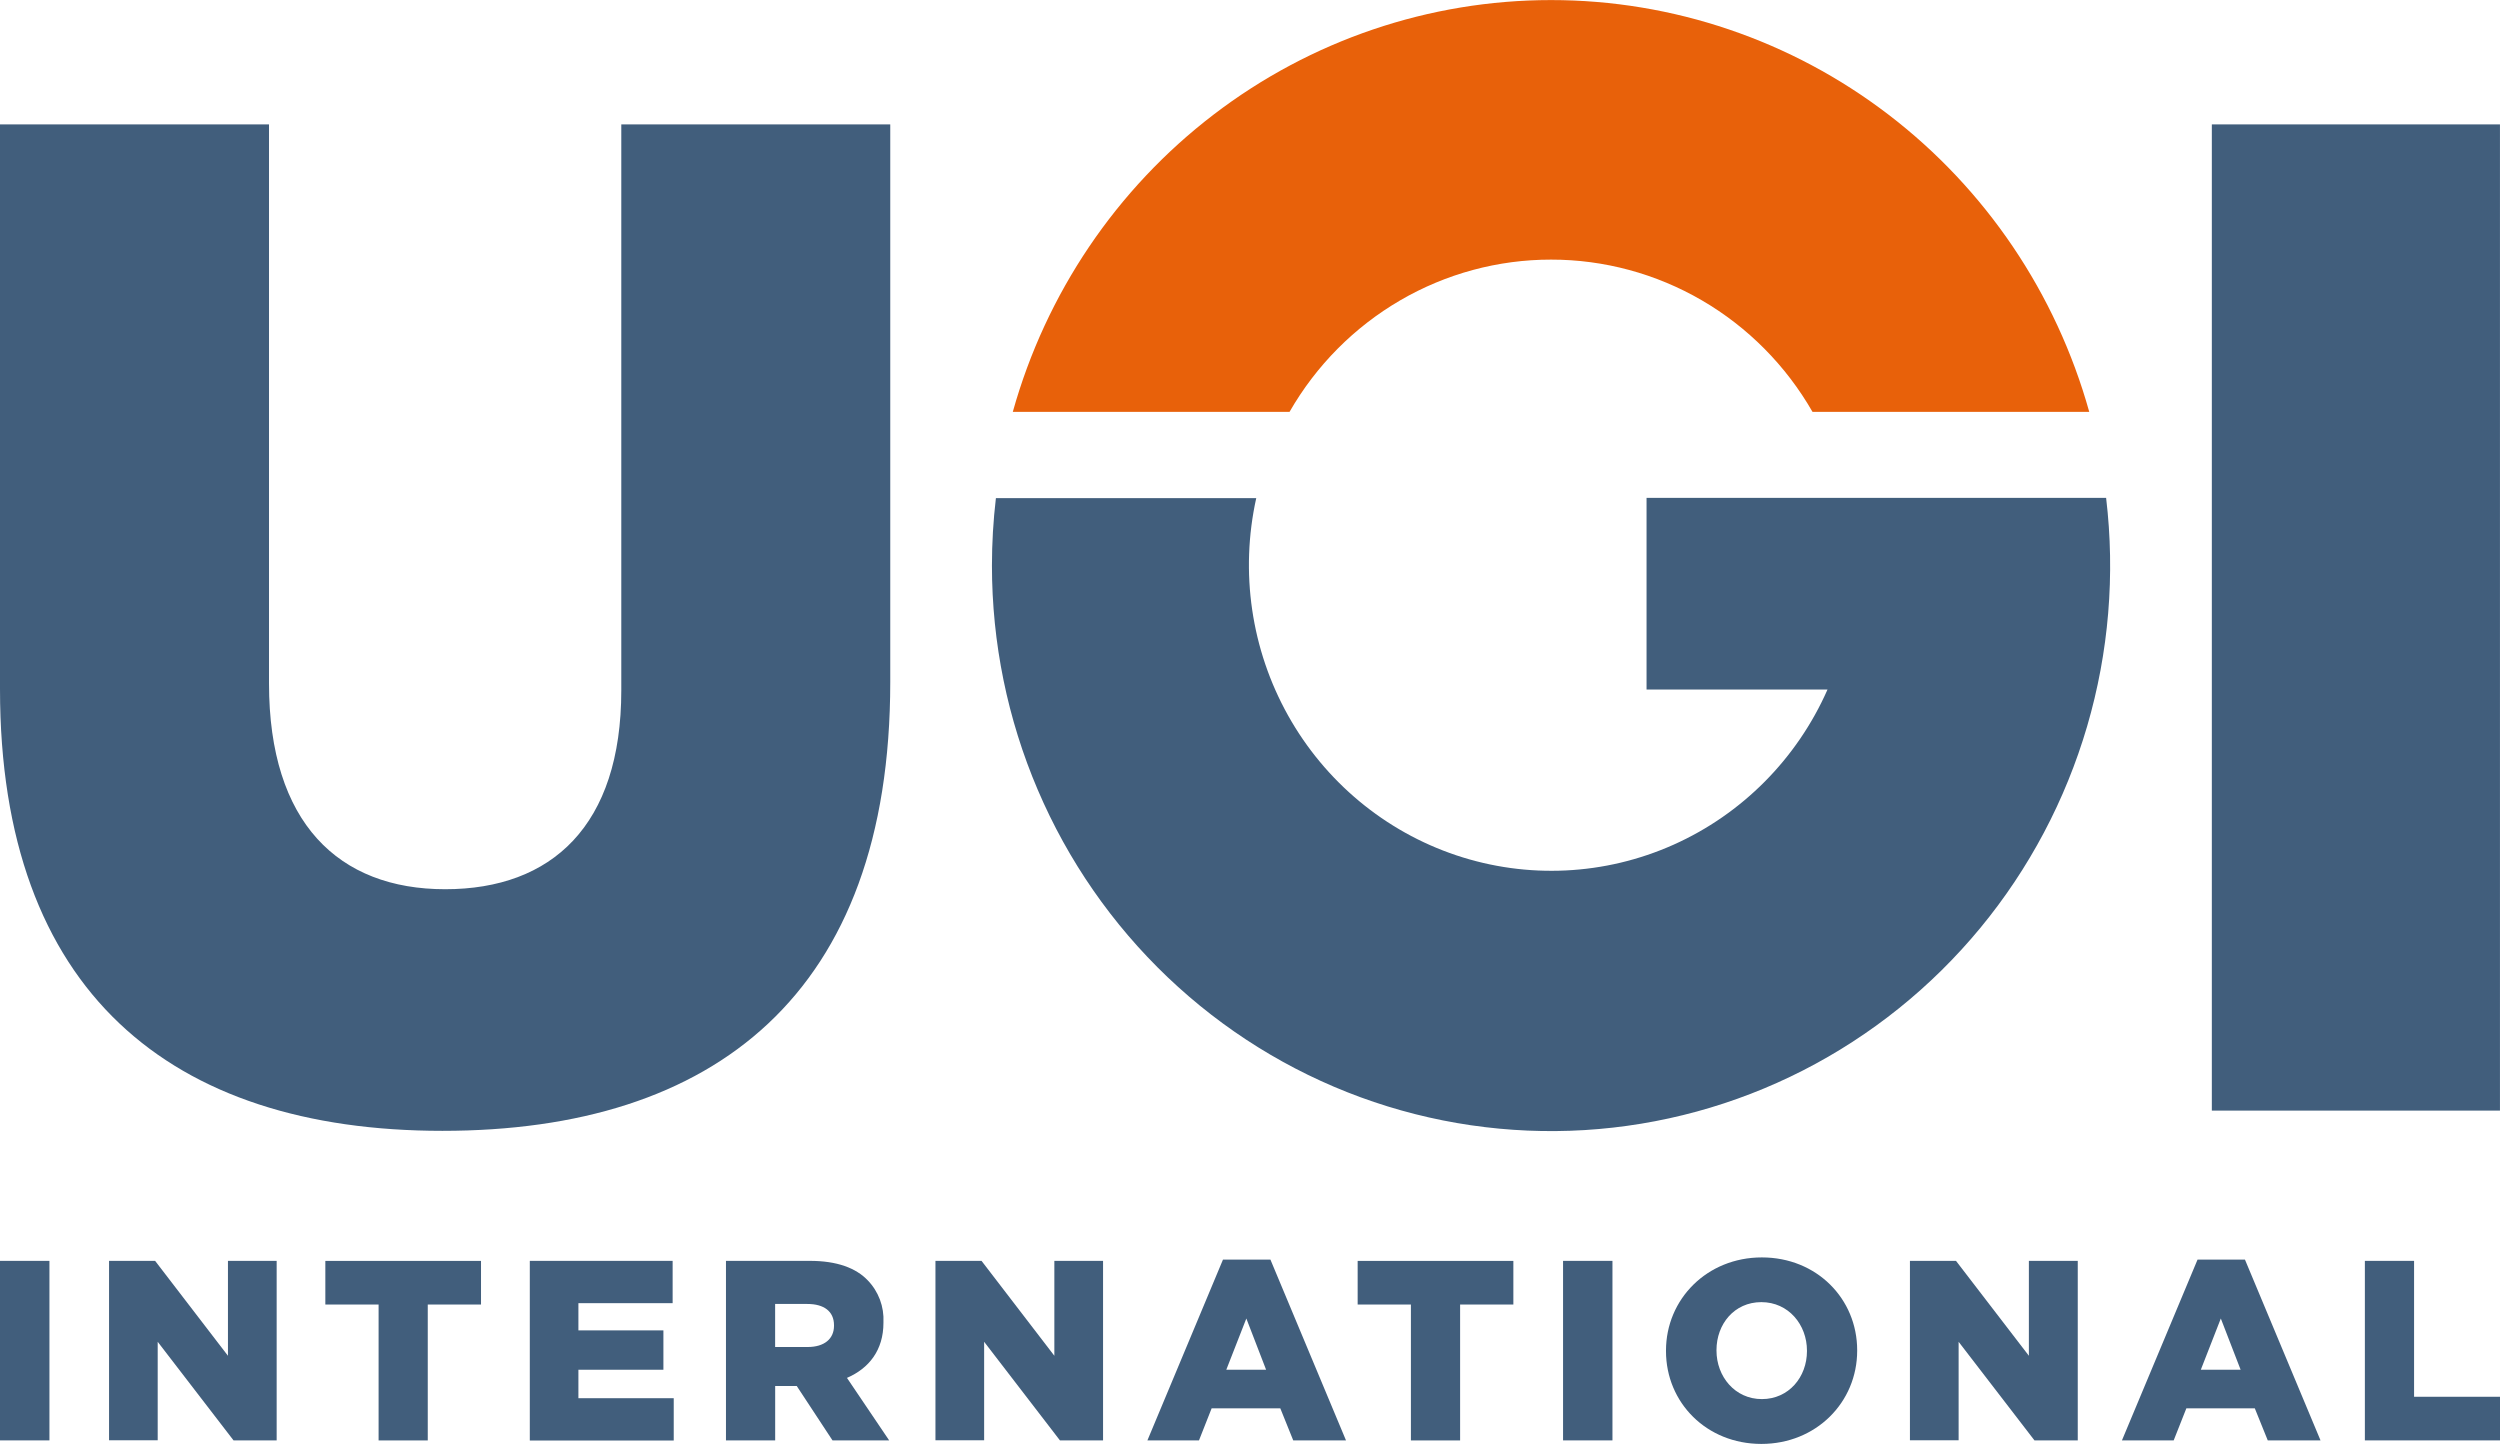 <svg width="116" height="67" viewBox="0 0 116 67" fill="none" xmlns="http://www.w3.org/2000/svg">
    <g clip-path="url(#clip0_1017_1606)">
        <path d="M71.969 12.046C74.426 12.045 76.84 12.697 78.969 13.937C81.098 15.177 82.867 16.961 84.1 19.11H96.941C95.404 13.61 92.133 8.767 87.625 5.318C83.118 1.869 77.62 0.003 71.968 0.003C66.315 0.003 60.818 1.869 56.31 5.318C51.802 8.767 48.532 13.61 46.994 19.11H59.835C61.068 16.961 62.838 15.177 64.968 13.937C67.097 12.697 69.511 12.045 71.969 12.046Z" fill="#E8610A"/>
        <path d="M0 58.504H2.294V66.834H0V58.504Z" fill="#415E7C"/>
        <path d="M5.06 58.504H7.197L10.577 62.908V58.504H12.837V66.834H10.836L7.317 62.259V66.829H5.06V58.504Z" fill="#415E7C"/>
        <path d="M17.567 60.53H15.096V58.506H22.319V60.53H19.848V66.836H17.567V60.53Z" fill="#415E7C"/>
        <path d="M24.583 58.504H31.21V60.467H26.838V61.73H30.782V63.556H26.838V64.877H31.261V66.84H24.583V58.504Z" fill="#415E7C"/>
        <path d="M33.685 58.504H37.58C38.839 58.504 39.718 58.837 40.263 59.408C40.511 59.664 40.703 59.969 40.829 60.303C40.954 60.638 41.01 60.996 40.992 61.353V61.377C40.992 62.648 40.321 63.493 39.299 63.934L41.257 66.834H38.628L36.969 64.311H35.968V66.834H33.685V58.504ZM37.475 62.501C38.251 62.501 38.698 62.121 38.698 61.516V61.492C38.698 60.843 38.228 60.504 37.462 60.504H35.966V62.501H37.475Z" fill="#415E7C"/>
        <path d="M43.405 58.504H45.543L48.922 62.908V58.504H51.182V66.834H49.181L45.664 62.259V66.829H43.405V58.504Z" fill="#415E7C"/>
        <path d="M56.746 58.446H58.948L62.454 66.834H60.006L59.406 65.346H56.22L55.633 66.834H53.24L56.746 58.446ZM58.747 63.556L57.83 61.178L56.9 63.556H58.747Z" fill="#415E7C"/>
        <path d="M65.466 60.53H62.995V58.506H70.22V60.53H67.749V66.836H65.466V60.53Z" fill="#415E7C"/>
        <path d="M72.526 58.504H74.818V66.834H72.526V58.504Z" fill="#415E7C"/>
        <path d="M77.302 62.692V62.668C77.302 60.277 79.209 58.344 81.751 58.344C84.292 58.344 86.173 60.26 86.173 62.651V62.674C86.173 65.067 84.269 66.998 81.727 66.998C79.185 66.998 77.302 65.085 77.302 62.692ZM83.843 62.692V62.668C83.843 61.468 82.988 60.419 81.727 60.419C80.466 60.419 79.645 61.444 79.645 62.644V62.668C79.645 63.87 80.5 64.918 81.751 64.918C83.001 64.918 83.843 63.894 83.843 62.692Z" fill="#415E7C"/>
        <path d="M88.621 58.504H90.758L94.14 62.908V58.504H96.408V66.834H94.399L90.88 62.259V66.829H88.621V58.504Z" fill="#415E7C"/>
        <path d="M101.966 58.446H104.166L107.672 66.834H105.224L104.623 65.346H101.447L100.859 66.834H98.458L101.966 58.446ZM103.965 63.556L103.046 61.178L102.118 63.556H103.965Z" fill="#415E7C"/>
        <path d="M109.73 58.504H112.013V64.81H116V66.834H109.73V58.504Z" fill="#415E7C"/>
        <path d="M0 31.968V5.772H12.482V31.713C12.482 38.186 15.714 41.26 20.656 41.26C25.599 41.26 28.828 38.313 28.828 32.035V5.772H41.308V31.648C41.308 46.132 33.136 52.471 20.528 52.471C7.92 52.471 0 46.001 0 31.968Z" fill="#415E7C"/>
        <path d="M102.629 5.772H115.998V51.532H102.629V5.772Z" fill="#415E7C"/>
        <path d="M97.725 23.101H76.4V31.994H84.797C83.379 35.209 80.831 37.776 77.647 39.197C74.464 40.618 70.871 40.792 67.568 39.685C64.264 38.578 61.486 36.269 59.771 33.206C58.056 30.143 57.529 26.546 58.29 23.112H46.21C46.088 24.152 46.026 25.199 46.026 26.246C46.026 29.824 46.749 33.364 48.152 36.648C49.554 39.933 51.606 42.892 54.181 45.345C56.757 47.798 59.801 49.693 63.127 50.912C66.452 52.131 69.99 52.65 73.521 52.436C77.052 52.222 80.503 51.279 83.661 49.667C86.819 48.054 89.618 45.806 91.885 43.059C94.152 40.313 95.839 37.126 96.844 33.696C97.848 30.265 98.148 26.664 97.725 23.112V23.101Z" fill="#415E7C"/>
    </g>
    <defs>
        <clipPath id="clip0_1017_1606">
            <rect width="116" height="67" fill="white"/>
        </clipPath>
    </defs>
</svg>
